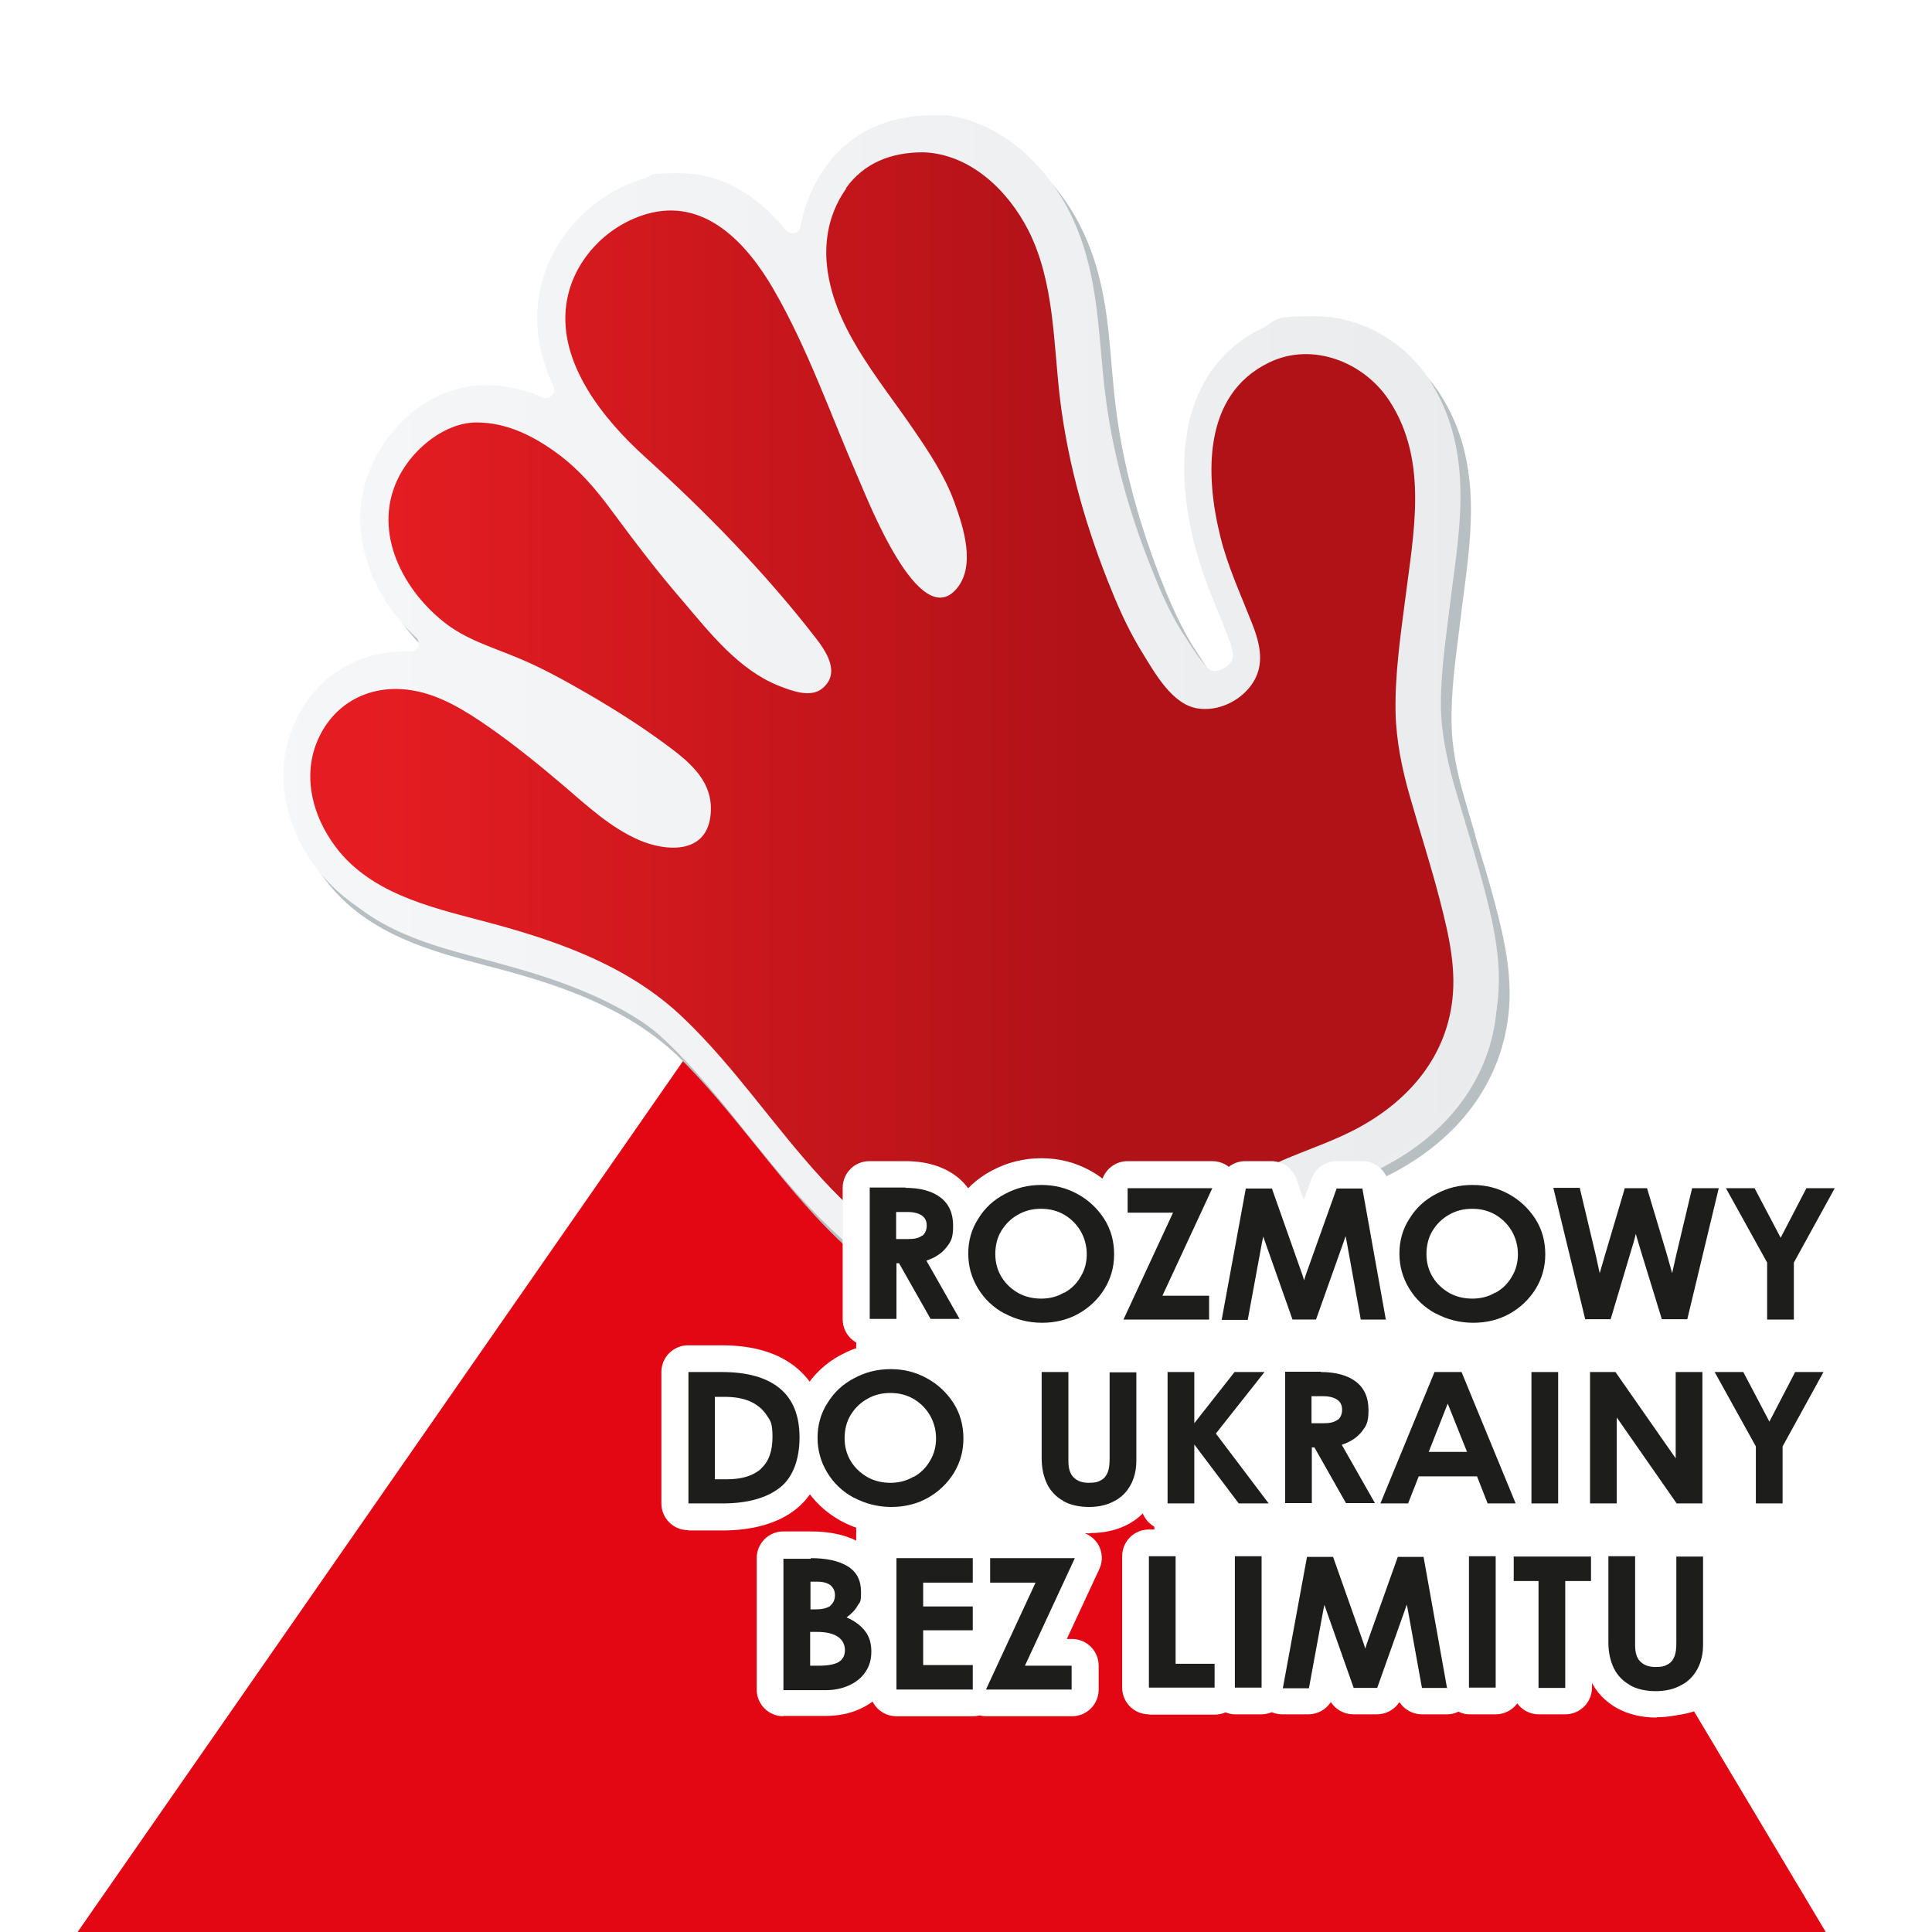 <?xml version="1.0" encoding="UTF-8"?><svg id="a" xmlns="http://www.w3.org/2000/svg" width="600" height="600" xmlns:xlink="http://www.w3.org/1999/xlink" viewBox="0 0 600 600"><defs><style>.m{fill:url(#j);}.n{fill:url(#h);}.o{fill:url(#l);}.p{fill:url(#f);}.q{fill:none;}.r{fill:#fff;}.s{fill:#b8bfc2;}.t{fill:#e30613;}.u{fill:#1d1d1b;}.v{filter:url(#b);}.w{clip-path:url(#k);}.x{clip-path:url(#i);}.y{clip-path:url(#g);}.z{clip-path:url(#e);}.aa{clip-path:url(#d);}</style><filter id="b" filterUnits="userSpaceOnUse"><feOffset dx="3" dy="0"/><feGaussianBlur result="c" stdDeviation="0"/><feFlood flood-color="#000" flood-opacity=".1"/><feComposite in2="c" operator="in"/><feComposite in="SourceGraphic"/></filter><clipPath id="d"><rect class="q" x="81.1" y="35.8" width="397.8" height="394.7"/></clipPath><clipPath id="e"><path class="q" d="m288,169.2c-3.7-6.7-6.8-14.1-8.5-18-.4-.9-.7-1.7-.9-2.2-2.5-5.7-4.9-11.6-7.2-17.4-.6-1.5-1.3-3.1-1.9-4.7,1.6,2.3,3.3,4.6,4.9,6.8,2.1,2.9,4.1,5.6,5.9,8.4,4.5,6.6,9.2,13.5,12,21,3.5,9.3,3.7,14.2,3,16.6-1.5-1.5-3.9-4.5-7.3-10.5m3-126.6c-13.4,0-24.2,5.2-31.1,14.9-5.9,8.2-8.6,18.1-7.8,28.5.1,1.6.3,3.2.6,4.7-.2-.4-.5-.8-.7-1.3-17.2-29.6-36.4-31.1-49.5-27.3-16.2,4.8-28.6,18.8-31,34.9-3.3,22.4,12.9,42.4,27.1,55.2,21,19,37.9,37,51.8,54.8.9,1.2,1.6,2.2,2.1,2.9-1.2-.4-2.4-.9-3-1.1-9.4-3.8-16.9-12.6-24.2-21.2-.8-.9-1.6-1.8-2.3-2.7-6.7-7.8-13.6-16.5-21.7-27.6-4.5-6.1-10.2-13.2-18-19.1-10.5-7.9-20.5-11.7-30.7-11.7s-.1,0-.2,0c-12.5,0-25,8.4-31.7,21.3-5.1,9.8-5.7,20.7-1.9,31.6,3.2,9.1,9.5,17.7,17.7,24.4,6.6,5.3,13.5,8,20.3,10.6,1.7.7,3.5,1.3,5.2,2,7.3,3,14.6,7.1,20.8,10.7,8.5,4.9,16,9.7,22.7,14.7,8.4,6.2,11.8,9.6,11,14.8,0,.3-.2,1.4-.6,1.6-1.2.6-4.9.7-9.4-1.3-6.6-2.9-12.5-8-18.7-13.3-.9-.8-1.9-1.6-2.8-2.4-6.2-5.3-14.5-12.2-23.4-18.4-8.2-5.7-17.3-11.3-27.5-13-18.3-3-34.4,6.6-40,24-4.2,13.1-.8,28.2,9.3,40.3,12.2,14.8,30.6,19.5,46.8,23.8,2,.5,3.9,1,5.9,1.6,18.5,5,39.4,12.2,54.9,27,8.9,8.5,16.5,18,24.6,28.1,5.7,7.1,11.6,14.4,17.9,21.3,19.3,21.1,39.3,33.4,61.2,37.6,4.7.9,9.4,1.4,14,1.4,7.3,0,14.4-1.1,21.2-3.3,11.1-3.6,19.5-10.9,26.4-17.4,6.7-6.2,14-12.7,22-17.7,5-3.1,10.7-5.3,16.6-7.7,4.2-1.6,8.5-3.3,12.7-5.4,20.6-10,33.6-26.3,36.7-45.9,1.9-12.5-.8-24.5-3.7-35.8-1.9-7.2-4-14.3-6.1-21.2-1.1-3.8-2.3-7.7-3.4-11.6-2.7-9.4-4-17.1-4.2-24.2-.2-9.4,1.1-19.3,2.3-28.9.2-1.6.4-3.2.6-4.8.3-2.1.5-4.2.8-6.3,2.6-19.4,5.6-41.4-6.8-60.8-10.7-16.7-32.1-23.5-48.8-15.4-20.3,9.8-27.5,33.2-19.7,64.1,1.9,7.7,4.9,14.9,7.7,21.8.8,2,1.6,4,2.4,6,2.6,6.7,2.3,9,.8,11.1-1.8,2.5-5.4,4.1-8.2,3.7-3.2-.5-7.7-7.9-9.9-11.4-.3-.5-.6-1-1-1.5-3.1-5-5.9-10.5-8.9-17.9-8.1-19.9-13.4-39.2-15.6-57.6-.5-3.9-.8-7.8-1.2-12-1.2-14.5-2.5-29.5-9.7-43.4-3.9-7.7-9.3-14.3-15.6-19.3-7.5-6-16-9.3-24.6-9.5h-.5Z"/></clipPath><linearGradient id="f" x1="1" y1="601.6" x2="1.2" y2="601.6" gradientTransform="translate(-2429 -1505201.9) scale(2502.3)" gradientUnits="userSpaceOnUse"><stop offset="0" stop-color="#f7f8f9"/><stop offset=".6" stop-color="#eeeff0"/><stop offset="1" stop-color="#e6e7e8"/><stop offset="1" stop-color="#e6e7e8"/></linearGradient><clipPath id="g"><path class="q" d="m284,165c-3.7-6.7-6.8-14.1-8.5-18-.4-.9-.7-1.7-.9-2.2-2.5-5.7-4.9-11.6-7.2-17.4-.6-1.5-1.3-3.1-1.9-4.7,1.6,2.3,3.3,4.6,4.9,6.8,2.1,2.9,4.1,5.6,5.9,8.4,4.5,6.6,9.2,13.5,12,21,3.4,9.3,3.7,14.2,3,16.6-1.5-1.5-3.9-4.5-7.3-10.5m3-126.6c-13.4,0-24.2,5.2-31.1,14.9-5.9,8.2-8.6,18.1-7.8,28.5.1,1.6.3,3.2.6,4.7-.2-.4-.5-.8-.7-1.2-17.2-29.6-36.4-31.1-49.5-27.3-16.2,4.8-28.6,18.8-31,34.9-3.3,22.4,12.9,42.4,27.1,55.2,21,19,37.9,37,51.8,54.8.9,1.2,1.6,2.2,2.1,2.9-1.2-.4-2.4-.9-3-1.1-9.4-3.8-16.9-12.6-24.2-21.2-.8-.9-1.6-1.8-2.3-2.7-6.7-7.8-13.6-16.5-21.7-27.6-4.5-6.1-10.2-13.2-18-19.1-10.5-7.9-20.5-11.7-30.7-11.7s-.1,0-.2,0c-12.5,0-25,8.4-31.7,21.3-5.1,9.7-5.7,20.7-1.9,31.6,3.2,9.1,9.5,17.7,17.7,24.4,6.6,5.3,13.5,8,20.3,10.6,1.7.7,3.5,1.3,5.2,2,7.3,3,14.6,7.1,20.8,10.7,8.5,4.9,16,9.7,22.7,14.7,8.4,6.2,11.8,9.6,11,14.8,0,.3-.2,1.4-.6,1.6-1.2.6-4.9.7-9.4-1.3-6.6-2.9-12.5-8-18.7-13.3-.9-.8-1.9-1.6-2.8-2.4-6.2-5.3-14.5-12.2-23.4-18.4-8.2-5.7-17.3-11.3-27.5-13-18.3-3-34.4,6.6-40,24-4.2,13.1-.8,28.2,9.3,40.3,12.2,14.8,30.6,19.5,46.8,23.8,2,.5,3.9,1,5.9,1.6,18.5,5,39.4,12.2,54.9,27,8.9,8.5,16.5,18,24.6,28.1,5.7,7.1,11.6,14.4,17.9,21.3,19.3,21.1,39.3,33.4,61.2,37.6,4.7.9,9.4,1.4,14,1.4,7.3,0,14.4-1.1,21.2-3.3,11.1-3.6,19.5-10.9,26.4-17.4,6.7-6.2,14-12.7,22-17.7,5-3.1,10.7-5.3,16.6-7.7,4.2-1.6,8.5-3.3,12.7-5.4,20.6-10,33.6-26.3,36.7-45.9,1.9-12.5-.8-24.5-3.7-35.8-1.9-7.2-4-14.3-6.1-21.2-1.1-3.8-2.3-7.7-3.4-11.6-2.7-9.4-4-17.1-4.2-24.2-.2-9.4,1.1-19.3,2.3-28.9.2-1.6.4-3.2.6-4.8.3-2.1.5-4.2.8-6.3,2.6-19.4,5.6-41.4-6.8-60.8-10.7-16.7-32.1-23.5-48.8-15.4-20.3,9.8-27.5,33.2-19.7,64.1,1.9,7.7,4.9,14.9,7.7,21.8.8,2,1.6,4,2.4,6,2.6,6.7,2.3,9,.8,11.1-1.8,2.5-5.4,4.1-8.2,3.7-3.2-.5-7.7-7.9-9.9-11.4-.3-.5-.6-1-1-1.5-3.1-5-5.9-10.5-8.9-17.9-8.1-19.9-13.4-39.2-15.6-57.6-.5-3.9-.8-7.8-1.2-12-1.2-14.5-2.5-29.5-9.7-43.4-3.9-7.7-9.3-14.3-15.6-19.3-7.5-6-16-9.3-24.6-9.5h-.5Z"/></clipPath><linearGradient id="h" x1="1" y1="601.6" x2="1.2" y2="601.6" gradientTransform="translate(-2455.3 -1505230.4) scale(2502.3)" gradientUnits="userSpaceOnUse"><stop offset="0" stop-color="#f7f8f9"/><stop offset=".6" stop-color="#eeeff0"/><stop offset="1" stop-color="#e6e7e8"/><stop offset="1" stop-color="#e6e7e8"/></linearGradient><clipPath id="i"><path class="q" d="m289.6,35.8c-14.3,0-25.7,5.6-33.2,16-4,5.6-6.6,11.9-7.8,18.6-.2,1-.9,1.8-1.8,2h-.7c-.7,0-1.5-.3-2-.9-9.7-11.8-20.8-17.7-33-17.7s-7.3.6-11,1.6c-17.1,5.1-30.3,19.9-32.8,37-1.3,9,.2,18.3,4.6,27.6.4,1,.3,2.1-.5,2.8-.5.5-1.2.8-1.8.8s-.7,0-1-.2c-6-2.5-11.8-3.8-17.9-3.8h-.2c-13.5,0-26.8,8.9-34,22.7-5.4,10.4-6.1,22-2,33.6,2.8,8.1,7.9,15.7,14.7,22.1.8.7,1,1.9.6,2.8-.4.9-1.3,1.5-2.3,1.5s0,0,0,0h-1.8c-16.8,0-30.5,10.1-35.8,26.3-4.5,14-.9,29.9,9.7,42.7,12.8,15.4,31.5,20.3,48.1,24.6h.1c1.9.5,3.8,1,5.7,1.5,18.2,5,38.8,12,53.8,26.4,8.8,8.4,16.4,17.9,24.4,27.9,5.7,7.1,11.6,14.4,18,21.4,19.7,21.5,40.2,34,62.6,38.4,4.8.9,9.7,1.4,14.5,1.4,7.6,0,15-1.2,21.9-3.4,11.6-3.8,20.2-11.2,27.3-17.9,6.6-6.1,13.7-12.5,21.6-17.4,4.8-3,10.4-5.2,16.2-7.5,4.2-1.6,8.5-3.3,12.9-5.5,21.4-10.4,34.9-27.4,38.1-47.8,2-12.9-.7-25.3-3.7-36.8-1.9-7.2-4-14.4-6.1-21.3v-.2c-1.2-3.7-2.3-7.6-3.4-11.3-2.6-9.2-3.9-16.6-4.1-23.5-.2-9.2,1.1-19.1,2.3-28.6,0,0,.4-3.5.6-4.8.3-2.1.5-4.2.8-6.3,2.7-19.9,5.7-42.4-7.2-62.5-7.9-12.3-21.6-19.9-35.8-19.9s-11.2,1.2-16.2,3.7c-21.5,10.4-29.2,34.8-21.1,67,2,7.9,4.9,15.1,7.8,22.1.8,2,1.6,4,2.4,6,2.2,5.6,2.1,7.4,1.1,8.7-1.2,1.6-3.3,2.6-4.8,2.7h-.2c-.5,0-1-.2-1.5-.5-1-.7-2.9-2.6-7.4-9.8,0,0-.7-1.1-1-1.5-3.1-4.9-5.8-10.3-8.7-17.6-8.1-19.6-13.2-38.8-15.4-57-.5-3.8-.8-7.7-1.2-11.9-1.3-14.8-2.6-30-9.9-44.4-4.1-8-9.7-14.9-16.2-20.2-7.9-6.3-16.9-9.8-26.1-10.1h-.4l.3.4Z"/></clipPath><linearGradient id="j" x1="1" y1="601.6" x2="1.2" y2="601.6" gradientTransform="translate(-2488.4 -1525723.8) scale(2536.4)" gradientUnits="userSpaceOnUse"><stop offset="0" stop-color="#f7f8f9"/><stop offset=".6" stop-color="#eeeff0"/><stop offset="1" stop-color="#e6e7e8"/><stop offset="1" stop-color="#e6e7e8"/></linearGradient><clipPath id="k"><path class="q" d="m262.9,58.4c-4.8,6.7-6.8,14.6-6.2,22.8,1.5,19.8,16.1,36.2,26.8,51.9,5,7.3,9.9,14.6,12.9,22.9,2.8,7.7,6.7,19.7.7,26.8-11.6,13.8-27.6-27.6-30.6-34.4-8.5-19.5-15.6-40.1-26.3-58.6-8.3-14.3-21.4-28.6-39.5-23.3-12.6,3.7-22.9,14.7-24.8,27.8-2.7,18.5,11.6,36,24.3,47.5,19.1,17.3,37,35.6,52.8,55.9,3.6,4.6,8.1,11.2,2.5,16-3.7,3.2-9.7.8-13.6-.7-12.5-5-21.4-16.4-29.9-26.4-7.8-9-15-18.5-22.1-28.1-4.8-6.5-9.8-12.4-16.3-17.3-7.5-5.6-16-10-25.6-10s-19.4,7.8-24,16.6c-8.5,16.3.3,34.4,13.5,45.1,7,5.7,15.2,8,23.3,11.4,7.5,3.1,14.7,7.1,21.8,11.2,8.1,4.7,16,9.7,23.5,15.2,7.8,5.7,16,12,14.5,23-1.6,11.7-14,10.7-22.1,7.2-9-3.9-16.3-10.8-23.7-17.1-7.3-6.2-14.8-12.3-22.8-17.9-7.2-5-15.2-10.1-24-11.5-13.8-2.3-25.9,4.7-30.3,18-3.6,11.3.4,23.2,7.7,32.1,11.8,14.2,31.3,17.9,48.2,22.5,21.3,5.8,42.5,13.6,58.7,29.2,15.9,15.2,28.1,33.7,42.9,49.8,15.4,16.8,33.6,30.5,56.5,35,10.2,2,20.9,1.6,30.8-1.7,9.2-3,16.2-9,23.1-15.4,7.3-6.8,14.8-13.4,23.3-18.7,9.5-5.9,20.2-8.6,30.1-13.5,16.2-7.9,29-21.1,31.8-39.4,1.7-10.9-.8-21.7-3.5-32.2-2.8-11-6.3-21.7-9.4-32.6-2.5-8.7-4.3-17.4-4.5-26.4-.2-11.7,1.5-23.4,3-35,2.6-20.6,7.2-42.7-4.7-61.3-7.8-12.3-24.1-18.8-37.6-12.2-20.7,10-19.8,35.2-15.1,54.1,2.3,9.3,6.3,17.9,9.8,26.8,2.6,6.6,4.2,13.3-.3,19.4-3.7,5-10.4,8.1-16.6,7.1-7.8-1.2-13.2-10.9-16.9-16.9-3.8-6.1-6.9-12.6-9.6-19.3-7.9-19.2-13.7-39.3-16.2-59.9-2.1-17.5-1.7-36.4-9.9-52.5-6.3-12.3-18.1-23.7-32.7-24.1-9.7,0-18.3,3.2-24,11.3"/></clipPath><linearGradient id="l" x1="1" y1="601.7" x2="1.1" y2="601.7" gradientTransform="translate(-2279.3 -1434670.6) scale(2384.9)" gradientUnits="userSpaceOnUse"><stop offset="0" stop-color="#e51d22"/><stop offset="1" stop-color="#b01218"/></linearGradient></defs><polygon class="t" points="24.1 600 316.2 179.8 567 600 24.1 600"/><g class="v"><path class="r" d="m514.4,532.9c-4.6,0-8.7-1-12.2-2.9-3.7-2.1-6.5-5-8.3-8.8-1.7-3.4-2.5-7.3-2.5-11.6v-26.8c0-4.6,3.7-8.3,8.3-8.3h8.3c2.6,0,4.9,1.2,6.4,3.1,1.5-1.9,3.8-3.1,6.4-3.1h8.3c4.6,0,8.3,3.7,8.3,8.3v27.4c0,4.2-.9,8.1-2.7,11.5-2,3.6-4.8,6.5-8.4,8.4-3.4,1.8-7.4,2.7-11.7,2.7Z"/><path class="r" d="m516.4,469.5c-2.3,0-4.5-1.3-5.8-3.5l-3.1-5.1v.4c0,4.6-3.2,8.3-7.1,8.3h-7.2c-3.9,0-7.1-3.7-7.1-8.3v-40.8c0-4.6,3.2-8.3,7.1-8.3h6.8c2.3,0,4.5,1.3,5.8,3.5l3.1,5.2v-.5c0-4.6,3.2-8.3,7.1-8.3h7.2c3.9,0,7.1,3.7,7.1,8.3v40.8c0,4.6-3.2,8.3-7.1,8.3h-6.9Z"/><path class="r" d="m547.9,472.7c-4.6,0-8.3-3.7-8.3-8.3v-15.5l-11.8-21.3c-1.4-2.6-1.4-5.7.1-8.2,1.5-2.5,4.2-4.1,7.1-4.1h8.9c3.1,0,5.9,1.7,7.3,4.4l.8,1.4.7-1.4c1.4-2.7,4.2-4.5,7.3-4.5h8.8c2.9,0,5.6,1.5,7.1,4.1,1.5,2.5,1.5,5.6.1,8.2l-11.7,21.3v15.6c0,4.6-3.7,8.3-8.3,8.3h-8.3Z"/><path class="r" d="m460.1,417.1c-5.6,0-10.9-1.3-15.6-3.9-4.7-2.6-8.5-6.2-11.3-10.7-2.8-4.6-4.2-9.7-4.2-15.1s1.4-10.6,4.3-15.2c2.8-4.5,6.6-8.1,11.4-10.6,4.7-2.5,9.8-3.8,15.3-3.8s10.5,1.3,15.1,3.8c4.7,2.6,8.5,6.1,11.3,10.6,2.9,4.6,4.4,9.8,4.4,15.4s-1.4,10.6-4.2,15.1c-2.7,4.5-6.5,8-11.2,10.6-4.6,2.5-9.8,3.8-15.3,3.8Zm-.2-35.4c-1.2,0-2.2.2-3.2.8-.9.5-1.5,1.1-2,2-.5.9-.8,1.9-.8,3.1s.4,2.3.7,2.8c.5.9,1.2,1.5,2.1,2,1,.5,2,.8,3.3.8s2.1-.2,3-.8c.9-.5,1.6-1.2,2.2-2.1.5-.8.7-1.7.7-2.8s-.2-2-.8-2.9c-.5-.9-1.2-1.6-2.2-2.2-.9-.5-1.9-.8-3.1-.8Z"/><path class="r" d="m518.8,416c-3.6,0-6.8-2.4-7.9-5.8h0c0-.1,0,0,0,0-1,3.5-4.3,5.9-7.9,5.9h-7.9c-3.8,0-7.1-2.6-8-6.3l-9.9-40.8c-.6-2.5,0-5.1,1.5-7,1.6-2,4-3.2,6.5-3.2h8.2c2.9,0,5.6,1.5,7,3.9,1.5-2.4,4.1-3.9,7-3.9h6.9c2.9,0,5.5,1.5,7,3.9,1.5-2.4,4.1-3.9,7-3.9h8.2c2.5,0,4.9,1.2,6.5,3.1,1.6,2,2.1,4.6,1.5,7l-9.8,40.8c-.9,3.7-4.2,6.3-8,6.3h-7.9Z"/><path class="r" d="m551.5,416c-4.6,0-8.3-3.7-8.3-8.3v-15.5l-11.8-21.3c-1.4-2.6-1.4-5.7.1-8.2,1.5-2.5,4.2-4.1,7.1-4.1h8.9c3.1,0,5.9,1.7,7.3,4.4l.8,1.4.7-1.4c1.4-2.7,4.2-4.5,7.3-4.5h8.8c2.9,0,5.6,1.5,7.1,4.1s1.5,5.6.1,8.2l-11.7,21.3v15.6c0,4.6-3.7,8.3-8.3,8.3h-8.3Z"/></g><g class="aa"><path class="s" d="m329.7,416.8c-4.8,0-9.7-.5-14.5-1.4-22.4-4.4-42.9-16.9-62.6-38.4-6.4-7-12.3-14.3-18-21.4-8.1-10-15.7-19.5-24.4-27.9-15.1-14.4-35.7-21.5-53.8-26.4-1.9-.5-3.8-1-5.7-1.5h0c-16.6-4.4-35.3-9.3-48.1-24.6-10.6-12.8-14.3-28.8-9.7-42.7,5.3-16.2,19-26.3,35.8-26.3s1.2,0,1.8,0h.1c1,0,1.9-.6,2.3-1.5.4-1,.2-2.1-.6-2.8-6.7-6.4-11.8-14.1-14.7-22.1-4.1-11.6-3.4-23.2,2-33.6,7.2-13.7,20.5-22.6,34-22.7h.2c6,0,11.9,1.2,17.9,3.8.3,0,.7.2,1,.2.7,0,1.3-.3,1.8-.8.7-.8.9-1.9.5-2.8-4.4-9.3-5.9-18.6-4.6-27.6,2.5-17.1,15.6-31.9,32.8-37,3.7-1.1,7.4-1.6,11-1.6,12.1,0,23.2,6,33,17.7.5.6,1.2.9,2,.9s.4,0,.7,0c1-.3,1.7-1.1,1.8-2,1.1-6.8,3.8-13,7.8-18.6,7.4-10.4,18.9-15.9,33.2-16h.4c9.2.3,18.2,3.8,26.1,10.1,6.5,5.2,12.1,12.2,16.2,20.2,7.4,14.4,8.7,29.6,9.9,44.4.4,4.1.7,8.1,1.2,11.9,2.2,18.1,7.4,37.3,15.4,57,3,7.3,5.7,12.7,8.7,17.6.3.4,1,1.5,1,1.5,4.5,7.2,6.3,9,7.4,9.8.4.3.9.5,1.5.5s.1,0,.2,0c1.5-.1,3.6-1.1,4.8-2.7.9-1.3,1.1-3.1-1.1-8.6-.8-2-1.6-4-2.4-6-2.8-7-5.8-14.2-7.8-22.1-8.1-32.2-.4-56.6,21.1-67,5-2.4,10.5-3.7,16.2-3.7,14.2,0,27.9,7.6,35.8,19.9,12.9,20.2,9.8,42.7,7.2,62.5-.3,2.1-.6,4.2-.8,6.3-.2,1.3-.6,4.8-.6,4.8-1.2,9.5-2.5,19.3-2.3,28.6.1,6.9,1.4,14.3,4.1,23.5,1.1,3.8,2.2,7.6,3.3,11.3v.2c2.1,6.9,4.3,14.1,6.2,21.3,3,11.5,5.8,23.9,3.7,36.8-3.2,20.4-16.7,37.4-38.1,47.8-4.4,2.1-8.7,3.8-12.9,5.5-5.9,2.3-11.4,4.5-16.2,7.5-7.9,4.9-15,11.2-21.6,17.4-7.1,6.7-15.7,14.1-27.3,17.9-7,2.3-14.4,3.4-21.9,3.4"/></g><g class="z"><rect class="p" x="89.4" y="42.6" width="376.3" height="372.4"/></g><g class="y"><rect class="n" x="85.5" y="38.4" width="376.3" height="372.4"/></g><g class="x"><rect class="m" x="85.5" y="35.8" width="381.6" height="377.4"/></g><g class="w"><rect class="o" x="94.4" y="47.1" width="358.5" height="355.6"/></g><rect class="r" x="265.9" y="407.1" width="68.1" height="84.2"/><rect class="r" x="312.6" y="384.2" width="245" height="67.4"/><rect class="r" x="358.5" y="427.8" width="170" height="84.2"/><rect class="r" x="287.6" y="375.6" width="195" height="27.9"/><rect class="r" x="337.7" y="430.9" width="195" height="27.9"/><rect class="r" x="219" y="430.9" width="77.5" height="27.9"/><path class="r" d="m288.9,418c-2,0-3.8-.7-5.3-1.9-1.4,1.2-3.3,1.9-5.3,1.9h-8.3c-4.6,0-8.3-3.7-8.3-8.3v-40.8c0-4.6,3.7-8.3,8.3-8.3h11.1c6.5,0,11.8,1.6,15.9,4.7,3.3,2.5,7.2,7.2,7.2,15.4s-1.3,8.5-3.9,11.8c-.5.7-1.1,1.3-1.7,1.9l6.4,11.3c1.5,2.6,1.4,5.7,0,8.2-1.5,2.5-4.2,4.1-7.1,4.1h-9Z"/><path class="r" d="m281.2,368.9c4.6,0,8.3,1,10.9,3s3.9,4.9,3.9,8.8-.7,4.9-2.1,6.7c-1.4,1.8-3.5,3.2-6.2,4.1l10.3,18.1h-9l-9.8-17.3h-.8v17.3h-8.3v-40.8h11.1Zm5.2,14.9c.9-.7,1.4-1.8,1.4-3.2s-.5-2.4-1.5-3.1c-1-.7-2.5-1.1-4.4-1.1h-3.6v8.4h3.8c1.9,0,3.3-.3,4.3-1.1Z"/><path class="r" d="m323.5,419c-5.6,0-10.9-1.3-15.6-3.9-4.7-2.6-8.5-6.2-11.3-10.7-2.8-4.6-4.2-9.7-4.2-15.1s1.4-10.6,4.3-15.2c2.8-4.5,6.6-8.1,11.4-10.6,4.7-2.5,9.8-3.8,15.3-3.8s10.5,1.3,15.1,3.8c4.7,2.6,8.5,6.1,11.3,10.6,2.9,4.6,4.4,9.8,4.4,15.4s-1.4,10.6-4.2,15.1c-2.7,4.5-6.5,8-11.2,10.6-4.6,2.5-9.8,3.8-15.3,3.8Zm-.2-35.4c-1.2,0-2.2.2-3.2.8-.9.5-1.5,1.1-2,2-.5.9-.8,1.9-.8,3.1s.4,2.3.7,2.8c.5.9,1.2,1.5,2.1,2,1,.5,2,.8,3.3.8s2.1-.2,3-.8c.9-.5,1.6-1.2,2.2-2.1.5-.8.7-1.7.7-2.8s-.2-2-.8-2.9c-.5-.9-1.2-1.6-2.2-2.2-.9-.5-1.9-.8-3.1-.8Z"/><path class="r" d="m311.9,407.9c-3.5-1.9-6.2-4.5-8.2-7.8-2-3.3-3-6.9-3-10.8s1-7.6,3.1-10.8c2-3.3,4.8-5.9,8.3-7.7,3.5-1.9,7.2-2.8,11.3-2.8s7.7.9,11.2,2.8c3.5,1.9,6.2,4.5,8.3,7.7,2.1,3.3,3.1,7,3.1,11s-1,7.5-3,10.8c-2,3.2-4.7,5.8-8.1,7.7-3.4,1.9-7.2,2.8-11.3,2.8s-8.1-1-11.6-2.9Zm18.6-6.4c2.2-1.2,3.9-2.9,5.1-5,1.3-2.1,1.9-4.5,1.9-7s-.6-4.8-1.8-7c-1.2-2.1-2.9-3.9-5.1-5.2-2.2-1.3-4.6-1.9-7.3-1.9s-5,.6-7.1,1.8c-2.2,1.2-3.9,2.9-5.2,5-1.3,2.1-1.9,4.6-1.9,7.3s.7,5.1,2,7.2c1.3,2.1,3.1,3.7,5.2,4.9,2.2,1.2,4.6,1.7,7.1,1.7s5-.6,7.1-1.9Z"/><path class="r" d="m348.9,418c-2.8,0-5.4-1.4-7-3.8-1.5-2.4-1.7-5.4-.5-7.9l10-21.5h-1.2c-4.6,0-8.3-3.7-8.3-8.3v-7.6c0-4.6,3.7-8.3,8.3-8.3h26.3c2.8,0,5.4,1.4,7,3.8,1.5,2.4,1.7,5.4.5,7.9l-10.1,21.7h1.6c4.6,0,8.3,3.7,8.3,8.3v7.4c0,4.6-3.7,8.3-8.3,8.3h-26.6Z"/><path class="r" d="m364.4,376.6h-14.2v-7.6h26.3l-15.5,33.4h14.5v7.4h-26.6l15.4-33.2Z"/><path class="r" d="m422.6,418c-2.9,0-5.5-1.5-7-3.8-1.5,2.3-4.1,3.8-7,3.8h-7.3c-2.9,0-5.5-1.5-7-3.8-1.5,2.3-4.1,3.8-7,3.8h-8.1c-2.5,0-4.8-1.1-6.3-3-1.6-1.9-2.2-4.4-1.8-6.8l7.5-40.8c.7-3.9,4.1-6.8,8.1-6.8h8.1c3.5,0,6.6,2.2,7.8,5.5l2.3,6.6,2.4-6.6c1.2-3.3,4.3-5.5,7.8-5.5h8c4,0,7.4,2.9,8.1,6.8l7.3,40.8c.4,2.4-.2,4.9-1.8,6.8-1.6,1.9-3.9,3-6.3,3h-8Z"/><path class="r" d="m430.6,409.8h-8l-4.3-23.8-.4-2.1-.7,2-8.5,23.9h-7.3l-8.4-23.8-.7-2-.4,2-4.4,23.9h-8.1l7.5-40.8h8.1l9.5,26.9.5,1.6.5-1.6,9.6-26.9h8l7.3,40.8Z"/><path class="r" d="m457.4,419c-5.6,0-10.9-1.3-15.6-3.9-4.7-2.6-8.5-6.2-11.3-10.7-2.8-4.6-4.2-9.7-4.2-15.1s1.4-10.6,4.3-15.2c2.8-4.5,6.6-8.1,11.4-10.6,4.7-2.5,9.8-3.8,15.3-3.8s10.5,1.3,15.1,3.8c4.7,2.6,8.5,6.1,11.3,10.6,2.9,4.6,4.4,9.8,4.4,15.4s-1.4,10.6-4.2,15.1c-2.7,4.5-6.5,8-11.2,10.6-4.6,2.5-9.8,3.8-15.3,3.8Zm-.2-35.4c-1.2,0-2.2.2-3.2.8-.9.5-1.5,1.1-2,2-.5.9-.8,1.9-.8,3.1s.4,2.3.7,2.8c.5.9,1.2,1.5,2.1,2,1,.5,2,.8,3.3.8s2.1-.2,3-.8c.9-.5,1.6-1.2,2.2-2.1.5-.8.7-1.7.7-2.8s-.2-2-.8-2.9c-.5-.9-1.2-1.6-2.2-2.2-.9-.5-1.9-.8-3.1-.8Z"/><path class="r" d="m445.8,407.9c-3.5-1.9-6.2-4.5-8.2-7.8-2-3.3-3-6.9-3-10.8s1-7.6,3.1-10.8c2-3.3,4.8-5.9,8.3-7.7,3.5-1.9,7.2-2.8,11.3-2.8s7.7.9,11.2,2.8c3.5,1.9,6.2,4.5,8.3,7.7,2.1,3.3,3.1,7,3.1,11s-1,7.5-3,10.8c-2,3.2-4.7,5.8-8.1,7.7-3.4,1.9-7.2,2.8-11.3,2.8s-8.1-1-11.6-2.9Zm18.6-6.4c2.2-1.2,3.9-2.9,5.1-5,1.3-2.1,1.9-4.5,1.9-7s-.6-4.8-1.8-7c-1.2-2.1-2.9-3.9-5.1-5.2-2.2-1.3-4.6-1.9-7.3-1.9s-5,.6-7.1,1.8c-2.2,1.2-3.9,2.9-5.2,5-1.3,2.1-1.9,4.6-1.9,7.3s.7,5.1,2,7.2c1.3,2.1,3.1,3.7,5.2,4.9,2.2,1.2,4.6,1.7,7.1,1.7s5-.6,7.1-1.9Z"/><path class="r" d="m516.1,418c-3.6,0-6.8-2.4-7.9-5.8h0c0-.1,0,0,0,0-1,3.5-4.3,5.9-7.9,5.9h-7.9c-3.8,0-7.1-2.6-8-6.3l-9.9-40.8c-.6-2.5,0-5.1,1.5-7,1.6-2,4-3.2,6.5-3.2h8.2c2.9,0,5.6,1.5,7,3.9,1.5-2.4,4.1-3.9,7-3.9h6.9c2.9,0,5.5,1.5,7,3.9,1.5-2.4,4.1-3.9,7-3.9h8.2c2.5,0,4.9,1.2,6.5,3.1,1.6,2,2.1,4.6,1.5,7l-9.8,40.8c-.9,3.7-4.2,6.3-8,6.3h-7.9Z"/><path class="r" d="m533.8,368.9l-9.8,40.8h-7.9l-6.7-21.8-1.4-4.7c-.4,1.8-.9,3.4-1.3,4.7l-6.5,21.8h-7.9l-9.9-40.8h8.2l5,21,1.2,5.5,1.6-5.5,6.2-20.9h6.9l6.2,20.7,1.6,5.7,1.3-5.8,4.9-20.6h8.2Z"/><path class="r" d="m548.8,418c-4.6,0-8.3-3.7-8.3-8.3v-15.5l-11.8-21.3c-1.4-2.6-1.4-5.7.1-8.2,1.5-2.5,4.2-4.1,7.1-4.1h8.9c3.1,0,5.9,1.7,7.3,4.4l.8,1.4.7-1.4c1.4-2.7,4.2-4.5,7.3-4.5h8.8c2.9,0,5.6,1.5,7.1,4.1s1.5,5.6.1,8.2l-11.7,21.3v15.6c0,4.6-3.7,8.3-8.3,8.3h-8.3Z"/><path class="r" d="m548.8,392.1l-12.8-23.1h8.9l8.1,15.4,8-15.4h8.8l-12.7,23.1v17.7h-8.3v-17.7Z"/><path class="r" d="m213.7,475.2c-4.6,0-8.3-3.7-8.3-8.3v-40.8c0-4.6,3.7-8.3,8.3-8.3h10.5c9.9,0,17.7,2.4,23.3,7.1,6,5,9,12.3,9,21.6s-3.1,17.2-9.2,22.1c-5.5,4.4-13.3,6.7-23,6.7h-10.6Zm16.6-24.9c.2-.1.4-.2.5-.4.4-.3.8-1.5.8-3.6s0-1.7-.5-2.4c-.2-.2-.4-.5-.9-.8v7.2Z"/><path class="r" d="m224.2,426.1c7.9,0,13.9,1.7,18,5.1,4.1,3.4,6.1,8.5,6.1,15.2s-2,12.4-6.1,15.6c-4.1,3.2-10,4.9-17.8,4.9h-10.6v-40.8h10.5Zm12.1,30c2.4-2.1,3.6-5.4,3.6-9.8s-.6-5-1.8-6.8-2.9-3.3-5.2-4.3c-2.3-1-4.9-1.4-8.1-1.4h-2.8v25.6h3.8c4.6,0,8.1-1.1,10.5-3.2Z"/><path class="r" d="m276.7,476.2c-5.6,0-10.9-1.3-15.6-3.9-4.7-2.6-8.5-6.2-11.3-10.7-2.8-4.6-4.2-9.7-4.2-15.1s1.4-10.6,4.3-15.2c2.8-4.5,6.6-8.1,11.4-10.6,4.7-2.5,9.8-3.8,15.3-3.8s10.5,1.3,15.1,3.8c4.7,2.6,8.5,6.1,11.3,10.6,2.9,4.6,4.4,9.8,4.4,15.4s-1.4,10.6-4.2,15.1c-2.7,4.5-6.5,8-11.2,10.6-4.6,2.5-9.8,3.8-15.3,3.8Zm-.2-35.4c-1.2,0-2.2.2-3.2.8-.9.5-1.5,1.1-2,2-.5.9-.8,1.9-.8,3.1s.4,2.3.7,2.8c.5.9,1.2,1.5,2.1,2,1,.5,2,.8,3.3.8s2.1-.2,3-.8c.9-.5,1.6-1.2,2.2-2.1.5-.8.7-1.7.7-2.8s-.2-2-.8-2.9c-.5-.9-1.2-1.6-2.2-2.2-.9-.5-1.9-.8-3.1-.8Z"/><path class="r" d="m265.1,465.1c-3.5-1.9-6.2-4.5-8.2-7.8-2-3.3-3-6.9-3-10.8s1-7.6,3.1-10.8c2-3.3,4.8-5.9,8.3-7.7,3.5-1.9,7.2-2.8,11.3-2.8s7.7.9,11.2,2.8c3.5,1.9,6.2,4.5,8.3,7.7,2.1,3.3,3.1,7,3.1,11s-1,7.5-3,10.8c-2,3.2-4.7,5.8-8.1,7.7-3.4,1.9-7.2,2.8-11.3,2.8s-8.1-1-11.6-2.9Zm18.6-6.4c2.2-1.2,3.9-2.9,5.1-5,1.3-2.1,1.9-4.5,1.9-7s-.6-4.8-1.8-7c-1.2-2.1-2.9-3.9-5.1-5.2-2.2-1.3-4.6-1.9-7.3-1.9s-5,.6-7.1,1.8c-2.2,1.2-3.9,2.9-5.2,5-1.3,2.1-1.9,4.6-1.9,7.3s.7,5.1,2,7.2c1.3,2.1,3.1,3.7,5.2,4.9,2.2,1.2,4.6,1.7,7.1,1.7s5-.6,7.1-1.9Z"/><path class="r" d="m338.4,476.2c-4.6,0-8.7-1-12.2-2.9-3.7-2.1-6.5-5-8.3-8.8-1.7-3.4-2.5-7.3-2.5-11.6v-26.8c0-4.6,3.7-8.3,8.3-8.3h8.3c2.6,0,4.9,1.2,6.4,3.1,1.5-1.9,3.8-3.1,6.4-3.1h8.3c4.6,0,8.3,3.7,8.3,8.3v27.4c0,4.2-.9,8.1-2.7,11.5-2,3.6-4.8,6.5-8.4,8.4-3.4,1.8-7.4,2.7-11.7,2.7Z"/><path class="r" d="m330.2,466.1c-2.2-1.2-3.9-3-5-5.2-1.1-2.3-1.7-4.9-1.7-8v-26.8h8.3v27.7c0,2.2.5,3.9,1.6,5,1.1,1.1,2.6,1.7,4.7,1.7s3-.3,4-.9c1-.6,1.6-1.5,2-2.6.4-1.1.5-2.5.5-4.2v-26.6h8.3v27.4c0,2.9-.6,5.4-1.8,7.6-1.2,2.2-2.9,3.9-5.1,5-2.2,1.2-4.8,1.8-7.8,1.8s-5.9-.6-8.1-1.9Z"/><path class="r" d="m384.7,475.2c-2.6,0-5-1.2-6.6-3.3l-.3-.4c-1.5,2.2-4,3.7-6.9,3.7h-8.3c-4.6,0-8.3-3.7-8.3-8.3v-40.8c0-4.6,3.7-8.3,8.3-8.3h8.3c2.5,0,4.8,1.1,6.3,2.9,1.6-1.8,3.9-2.9,6.3-2.9h9.3c3.2,0,6.1,1.8,7.4,4.7,1.4,2.9,1,6.2-1,8.7l-11.2,14.1,12.6,16.6c1.9,2.5,2.2,5.9.8,8.7-1.4,2.8-4.3,4.6-7.4,4.6h-9.4Z"/><path class="r" d="m394.1,466.9h-9.4l-13.8-18.3v18.3h-8.3v-40.8h8.3v15.9l12.5-15.9h9.3l-15.1,19.1,16.4,21.7Z"/><path class="r" d="m417.9,475.2c-2,0-3.8-.7-5.3-1.9-1.4,1.2-3.3,1.9-5.3,1.9h-8.3c-4.6,0-8.3-3.7-8.3-8.3v-40.8c0-4.6,3.7-8.3,8.3-8.3h11.1c6.5,0,11.8,1.6,15.9,4.7,3.3,2.5,7.2,7.2,7.2,15.4s-1.3,8.5-3.9,11.8c-.5.7-1.1,1.3-1.7,1.9l6.4,11.3c1.5,2.6,1.4,5.7,0,8.2-1.5,2.5-4.2,4.1-7.1,4.1h-9Z"/><path class="r" d="m410.2,426.1c4.6,0,8.3,1,10.9,3s3.9,4.9,3.9,8.8-.7,4.9-2.1,6.7c-1.4,1.8-3.5,3.2-6.2,4.1l10.3,18.1h-9l-9.8-17.3h-.8v17.3h-8.3v-40.8h11.1Zm5.2,14.9c.9-.7,1.4-1.8,1.4-3.2s-.5-2.4-1.5-3.1c-1-.7-2.5-1.1-4.4-1.1h-3.6v8.4h3.8c1.9,0,3.3-.3,4.3-1.1Z"/><path class="r" d="m462,475.2c-3.4,0-6.4-2.1-7.7-5.2l-1.3-3.2h-6.8l-1.3,3.2c-1.2,3.1-4.3,5.2-7.7,5.2h-8.6c-2.8,0-5.3-1.4-6.9-3.7-1.5-2.3-1.8-5.2-.8-7.7l16.8-40.8c1.3-3.1,4.3-5.1,7.6-5.1h8.4c3.3,0,6.4,2,7.6,5.1l16.8,40.8c1,2.5.8,5.4-.8,7.7-1.5,2.3-4.1,3.7-6.9,3.7h-8.6Z"/><path class="r" d="m462,466.9l-3.3-8.4h-18.1l-3.3,8.4h-8.6l16.8-40.8h8.4l16.8,40.8h-8.6Zm-18.3-16h11.9l-6-15-5.9,15Z"/><rect class="r" x="467.3" y="417.8" width="24.8" height="57.3" rx="8.3" ry="8.3"/><path class="r" d="m475.6,426.1h8.3v40.8h-8.3v-40.8Z"/><path class="r" d="m518.5,475.2c-2.7,0-5.2-1.3-6.8-3.5l-3.6-5.1v.4c0,4.6-3.7,8.3-8.3,8.3h-8.3c-4.6,0-8.3-3.7-8.3-8.3v-40.8c0-4.6,3.7-8.3,8.3-8.3h7.9c2.7,0,5.2,1.3,6.8,3.5l3.6,5.2v-.5c0-4.6,3.7-8.3,8.3-8.3h8.3c4.6,0,8.3,3.7,8.3,8.3v40.8c0,4.6-3.7,8.3-8.3,8.3h-8Z"/><path class="r" d="m520.4,426.1h8.3v40.8h-8l-18.6-26.7v26.7h-8.3v-40.8h7.9l18.7,26.8v-26.8Z"/><path class="r" d="m545.3,475.2c-4.6,0-8.3-3.7-8.3-8.3v-15.5l-11.8-21.3c-1.4-2.6-1.4-5.7.1-8.2,1.5-2.5,4.2-4.1,7.1-4.1h8.9c3.1,0,5.9,1.7,7.3,4.4l.8,1.4.7-1.4c1.4-2.7,4.2-4.5,7.3-4.5h8.8c2.9,0,5.6,1.5,7.1,4.1,1.5,2.5,1.5,5.6.1,8.2l-11.7,21.3v15.6c0,4.6-3.7,8.3-8.3,8.3h-8.3Z"/><path class="r" d="m545.3,449.2l-12.8-23.1h8.9l8.1,15.4,8-15.4h8.8l-12.7,23.1v17.7h-8.3v-17.7Z"/><path class="r" d="m243.3,533c-4.6,0-8.3-3.7-8.3-8.3v-40.8c0-4.6,3.7-8.3,8.3-8.3h8.5c6.3,0,11.5,1.2,15.6,3.7,5.3,3.2,8.3,8.5,8.3,15.1s-.4,4.3-1.2,6.2c.3.3.5.6.8,1,2.3,3.1,3.5,6.9,3.5,11.1s-1.1,7.7-3.2,10.9c-2.1,3.1-4.9,5.5-8.5,7.1-3.2,1.5-6.9,2.2-10.8,2.2h-13Z"/><path class="r" d="m251.8,483.9c4.8,0,8.6.8,11.4,2.5,2.8,1.7,4.2,4.3,4.2,8s-.4,3-1.1,4.3c-.7,1.3-1.9,2.5-3.4,3.6,2.6,1.1,4.5,2.6,5.8,4.3s1.9,3.8,1.9,6.3-.6,4.5-1.8,6.3c-1.2,1.8-2.9,3.2-5.1,4.2-2.2,1-4.6,1.5-7.4,1.5h-13v-40.8h8.5Zm6,14.8c1-.8,1.5-1.9,1.5-3.3s-.5-2.3-1.4-3.1c-.9-.7-2.3-1.1-4.1-1.1h-2.1v8.6h1.8c1.9,0,3.4-.4,4.4-1.1Zm2.6,17.5c1.3-.8,2-2,2-3.7s-.7-3.2-2.2-4.2c-1.5-1-3.6-1.5-6.5-1.5h-2.1v10.5h2.8c2.7,0,4.7-.4,6-1.1Z"/><path class="r" d="m278.4,533c-4.6,0-8.3-3.7-8.3-8.3v-40.8c0-4.6,3.7-8.3,8.3-8.3h23.7c4.6,0,8.3,3.7,8.3,8.3v7.6c0,1.3-.3,2.6-.9,3.7.6,1.1.9,2.4.9,3.7v7.4c0,2.1-.8,4-2,5.4,1.3,1.4,2,3.3,2,5.4v7.6c0,4.6-3.7,8.3-8.3,8.3h-23.7Z"/><path class="r" d="m278.4,483.9h23.7v7.6h-15.4v7.4h15.4v7.4h-15.4v10.8h15.4v7.6h-23.7v-40.8Z"/><path class="r" d="m306.3,533c-2.8,0-5.4-1.4-7-3.8-1.5-2.4-1.7-5.4-.5-7.9l10-21.5h-1.2c-4.6,0-8.3-3.7-8.3-8.3v-7.6c0-4.6,3.7-8.3,8.3-8.3h26.3c2.8,0,5.4,1.4,7,3.8,1.5,2.4,1.7,5.4.5,7.9l-10.1,21.7h1.6c4.6,0,8.3,3.7,8.3,8.3v7.4c0,4.6-3.7,8.3-8.3,8.3h-26.6Z"/><path class="r" d="m321.7,491.5h-14.2v-7.6h26.3l-15.5,33.4h14.5v7.4h-26.6l15.4-33.2Z"/><path class="u" d="m281.2,368.9c4.6,0,8.3,1,10.9,3s3.9,4.9,3.9,8.8-.7,4.9-2.1,6.7c-1.4,1.8-3.5,3.2-6.2,4.1l10.3,18.1h-9l-9.8-17.3h-.8v17.3h-8.3v-40.8h11.1Zm5.2,14.9c.9-.7,1.4-1.8,1.4-3.2s-.5-2.4-1.5-3.1c-1-.7-2.5-1.1-4.4-1.1h-3.6v8.4h3.8c1.9,0,3.3-.3,4.3-1.1Z"/><path class="u" d="m311.9,407.9c-3.5-1.9-6.2-4.5-8.2-7.8-2-3.3-3-6.9-3-10.8s1-7.6,3.1-10.8c2-3.3,4.8-5.9,8.3-7.7,3.5-1.9,7.2-2.8,11.3-2.8s7.7.9,11.2,2.8c3.5,1.9,6.2,4.5,8.3,7.7,2.1,3.3,3.1,7,3.1,11s-1,7.5-3,10.8c-2,3.2-4.7,5.8-8.1,7.7-3.4,1.9-7.2,2.8-11.3,2.8s-8.1-1-11.6-2.9Zm18.6-6.4c2.2-1.2,3.9-2.9,5.1-5,1.3-2.1,1.9-4.5,1.9-7s-.6-4.8-1.8-7c-1.2-2.1-2.9-3.9-5.1-5.2-2.2-1.3-4.6-1.9-7.3-1.9s-5,.6-7.1,1.8c-2.2,1.2-3.9,2.9-5.2,5-1.3,2.1-1.9,4.6-1.9,7.3s.7,5.1,2,7.2c1.3,2.1,3.1,3.7,5.2,4.9,2.2,1.2,4.6,1.7,7.1,1.7s5-.6,7.1-1.9Z"/><path class="u" d="m364.4,376.6h-14.2v-7.6h26.3l-15.5,33.4h14.5v7.4h-26.6l15.4-33.2Z"/><path class="u" d="m430.6,409.8h-8l-4.3-23.8-.4-2.1-.7,2-8.5,23.9h-7.3l-8.4-23.8-.7-2-.4,2-4.4,23.9h-8.1l7.5-40.8h8.1l9.5,26.9.5,1.6.5-1.6,9.6-26.9h8l7.3,40.8Z"/><path class="u" d="m445.8,407.9c-3.5-1.9-6.2-4.5-8.2-7.8-2-3.3-3-6.9-3-10.8s1-7.6,3.1-10.8c2-3.3,4.8-5.9,8.3-7.7,3.5-1.9,7.2-2.8,11.3-2.8s7.7.9,11.2,2.8c3.5,1.9,6.2,4.5,8.3,7.7,2.1,3.3,3.1,7,3.1,11s-1,7.5-3,10.8c-2,3.2-4.7,5.8-8.1,7.7-3.4,1.9-7.2,2.8-11.3,2.8s-8.1-1-11.6-2.9Zm18.6-6.4c2.2-1.2,3.9-2.9,5.1-5,1.3-2.1,1.9-4.5,1.9-7s-.6-4.8-1.8-7c-1.2-2.1-2.9-3.9-5.1-5.2-2.2-1.3-4.6-1.9-7.3-1.9s-5,.6-7.1,1.8c-2.2,1.2-3.9,2.9-5.2,5-1.3,2.1-1.9,4.6-1.9,7.3s.7,5.1,2,7.2c1.3,2.1,3.1,3.7,5.2,4.9,2.2,1.2,4.6,1.7,7.1,1.7s5-.6,7.1-1.9Z"/><path class="u" d="m533.8,368.9l-9.8,40.8h-7.9l-6.7-21.8-1.4-4.7c-.4,1.8-.9,3.4-1.3,4.7l-6.5,21.8h-7.9l-9.9-40.8h8.2l5,21,1.2,5.5,1.6-5.5,6.2-20.9h6.9l6.2,20.7,1.6,5.7,1.3-5.8,4.9-20.6h8.2Z"/><path class="u" d="m548.8,392.1l-12.8-23.1h8.9l8.1,15.4,8-15.4h8.8l-12.7,23.1v17.7h-8.3v-17.7Z"/><path class="u" d="m224.2,426.1c7.9,0,13.9,1.7,18,5.1,4.1,3.4,6.1,8.5,6.1,15.2s-2,12.4-6.1,15.6c-4.1,3.2-10,4.9-17.8,4.9h-10.6v-40.8h10.5Zm12.1,30c2.4-2.1,3.6-5.4,3.6-9.8s-.6-5-1.8-6.8-2.9-3.3-5.2-4.3c-2.3-1-4.9-1.4-8.1-1.4h-2.8v25.6h3.8c4.6,0,8.1-1.1,10.5-3.2Z"/><path class="u" d="m265.1,465.1c-3.5-1.9-6.2-4.5-8.2-7.8-2-3.3-3-6.9-3-10.8s1-7.6,3.1-10.8c2-3.3,4.8-5.9,8.3-7.7,3.5-1.9,7.2-2.8,11.3-2.8s7.7.9,11.2,2.8c3.5,1.9,6.2,4.5,8.3,7.7,2.1,3.3,3.1,7,3.1,11s-1,7.5-3,10.8c-2,3.2-4.7,5.8-8.1,7.7-3.4,1.9-7.2,2.8-11.3,2.8s-8.1-1-11.6-2.9Zm18.6-6.4c2.2-1.2,3.9-2.9,5.1-5,1.3-2.1,1.9-4.5,1.9-7s-.6-4.8-1.8-7c-1.2-2.1-2.9-3.9-5.1-5.2-2.2-1.3-4.6-1.9-7.3-1.9s-5,.6-7.1,1.8c-2.2,1.2-3.9,2.9-5.2,5-1.3,2.1-1.9,4.6-1.9,7.3s.7,5.1,2,7.2c1.3,2.1,3.1,3.7,5.2,4.9,2.2,1.2,4.6,1.7,7.1,1.7s5-.6,7.1-1.9Z"/><path class="u" d="m330.2,466.1c-2.2-1.2-3.9-3-5-5.2-1.1-2.3-1.7-4.9-1.7-8v-26.8h8.3v27.7c0,2.2.5,3.9,1.6,5,1.1,1.1,2.6,1.7,4.7,1.7s3-.3,4-.9c1-.6,1.6-1.5,2-2.6.4-1.1.5-2.5.5-4.2v-26.6h8.3v27.4c0,2.9-.6,5.4-1.8,7.6-1.2,2.2-2.9,3.9-5.1,5-2.2,1.2-4.8,1.8-7.8,1.8s-5.9-.6-8.1-1.9Z"/><path class="u" d="m394.1,466.9h-9.4l-13.8-18.3v18.3h-8.3v-40.8h8.3v15.9l12.5-15.9h9.3l-15.1,19.1,16.4,21.7Z"/><path class="u" d="m410.2,426.1c4.6,0,8.3,1,10.9,3s3.9,4.9,3.9,8.8-.7,4.9-2.1,6.7c-1.4,1.8-3.5,3.2-6.2,4.1l10.3,18.1h-9l-9.8-17.3h-.8v17.3h-8.3v-40.8h11.1Zm5.2,14.9c.9-.7,1.4-1.8,1.4-3.2s-.5-2.4-1.5-3.1c-1-.7-2.5-1.1-4.4-1.1h-3.6v8.4h3.8c1.9,0,3.3-.3,4.3-1.1Z"/><path class="u" d="m462,466.9l-3.3-8.4h-18.1l-3.3,8.4h-8.6l16.8-40.8h8.4l16.8,40.8h-8.6Zm-18.3-16h11.9l-6-15-5.9,15Z"/><path class="u" d="m475.6,426.1h8.3v40.8h-8.3v-40.8Z"/><path class="u" d="m520.4,426.1h8.3v40.8h-8l-18.6-26.7v26.7h-8.3v-40.8h7.9l18.7,26.8v-26.8Z"/><path class="u" d="m545.3,449.2l-12.8-23.1h8.9l8.1,15.4,8-15.4h8.8l-12.7,23.1v17.7h-8.3v-17.7Z"/><path class="u" d="m251.8,483.9c4.8,0,8.6.8,11.4,2.5,2.8,1.7,4.2,4.3,4.2,8s-.4,3-1.1,4.3c-.7,1.3-1.9,2.5-3.4,3.6,2.6,1.1,4.5,2.6,5.8,4.3s1.9,3.8,1.9,6.3-.6,4.5-1.8,6.3c-1.2,1.8-2.9,3.2-5.1,4.2-2.2,1-4.6,1.5-7.4,1.5h-13v-40.8h8.5Zm6,14.8c1-.8,1.5-1.9,1.5-3.3s-.5-2.3-1.4-3.1c-.9-.7-2.3-1.1-4.1-1.1h-2.1v8.6h1.8c1.9,0,3.4-.4,4.4-1.1Zm2.6,17.5c1.3-.8,2-2,2-3.7s-.7-3.2-2.2-4.2c-1.5-1-3.6-1.5-6.5-1.5h-2.1v10.5h2.8c2.7,0,4.7-.4,6-1.1Z"/><path class="u" d="m278.4,483.9h23.7v7.6h-15.4v7.4h15.4v7.4h-15.4v10.8h15.4v7.6h-23.7v-40.8Z"/><path class="u" d="m321.7,491.5h-14.2v-7.6h26.3l-15.5,33.4h14.5v7.4h-26.6l15.4-33.2Z"/><path class="r" d="m356.8,532.4c-4.6,0-8.3-3.7-8.3-8.3v-40.8c0-4.6,3.7-8.3,8.3-8.3h8.3c4.6,0,8.3,3.7,8.3,8.3v25.2h3.8c4.6,0,8.3,3.7,8.3,8.3v7.4c0,4.6-3.7,8.3-8.3,8.3h-20.4Z"/><path class="r" d="m365.1,483.3v33.4h12.1v7.4h-20.4v-40.8h8.3Z"/><rect class="r" x="375.2" y="475.1" width="24.8" height="57.3" rx="8.3" ry="8.3"/><path class="r" d="m383.5,483.3h8.3v40.8h-8.3v-40.8Z"/><path class="r" d="m441.6,532.4c-2.9,0-5.5-1.5-7-3.8-1.5,2.3-4.1,3.8-7,3.8h-7.3c-2.9,0-5.5-1.5-7-3.8-1.5,2.3-4.1,3.8-7,3.8h-8.1c-2.5,0-4.8-1.1-6.3-3s-2.2-4.4-1.8-6.8l7.5-40.8c.7-3.9,4.1-6.8,8.1-6.8h8.1c3.5,0,6.6,2.2,7.8,5.5l2.3,6.6,2.4-6.6c1.2-3.3,4.3-5.5,7.8-5.5h8c4,0,7.4,2.9,8.1,6.8l7.3,40.8c.4,2.4-.2,4.9-1.8,6.8-1.6,1.9-3.9,3-6.3,3h-8Z"/><path class="r" d="m449.6,524.2h-8l-4.3-23.8-.4-2.1-.7,2-8.5,23.9h-7.3l-8.4-23.8-.7-2-.4,2-4.4,23.9h-8.1l7.5-40.8h8.1l9.5,26.9.5,1.6.5-1.6,9.6-26.9h8l7.3,40.8Z"/><rect class="r" x="448" y="475.1" width="24.8" height="57.3" rx="8.3" ry="8.3"/><path class="r" d="m456.2,483.3h8.3v40.8h-8.3v-40.8Z"/><path class="r" d="m477.9,532.4c-4.6,0-8.3-3.7-8.3-8.3v-25c-4.3-.3-7.8-3.9-7.8-8.2v-7.6c0-4.6,3.7-8.3,8.3-8.3h24c4.6,0,8.3,3.7,8.3,8.3v7.6c0,4.5-3.6,8.1-8,8.3v24.9c0,4.6-3.7,8.3-8.3,8.3h-8.3Z"/><path class="r" d="m477.9,491h-7.8v-7.6h24v7.6h-8v33.2h-8.3v-33.2Z"/><path class="r" d="m514.4,533.4c-4.6,0-8.7-1-12.2-2.9-3.7-2.1-6.5-5-8.3-8.8-1.7-3.4-2.5-7.3-2.5-11.6v-26.8c0-4.6,3.7-8.3,8.3-8.3h8.3c2.6,0,4.9,1.2,6.4,3.1,1.5-1.9,3.8-3.1,6.4-3.1h8.3c4.6,0,8.3,3.7,8.3,8.3v27.4c0,4.2-.9,8.1-2.7,11.5-2,3.6-4.8,6.5-8.4,8.4-3.4,1.8-7.4,2.7-11.7,2.7Z"/><path class="r" d="m506.2,523.3c-2.2-1.2-3.9-3-5-5.2-1.1-2.3-1.7-4.9-1.7-8v-26.8h8.3v27.7c0,2.2.5,3.9,1.6,5,1.1,1.1,2.6,1.7,4.7,1.7s3-.3,4-.9c1-.6,1.6-1.5,2-2.6.4-1.1.5-2.5.5-4.2v-26.6h8.3v27.4c0,2.9-.6,5.4-1.8,7.6-1.2,2.2-2.9,3.9-5.1,5-2.2,1.2-4.8,1.8-7.8,1.8s-5.9-.6-8.1-1.9Z"/><path class="u" d="m365.1,483.3v33.4h12.1v7.4h-20.4v-40.8h8.3Z"/><path class="u" d="m383.5,483.3h8.3v40.8h-8.3v-40.8Z"/><path class="u" d="m449.6,524.2h-8l-4.3-23.8-.4-2.1-.7,2-8.5,23.9h-7.3l-8.4-23.8-.7-2-.4,2-4.4,23.9h-8.1l7.5-40.8h8.1l9.5,26.9.5,1.6.5-1.6,9.6-26.9h8l7.3,40.8Z"/><path class="u" d="m456.2,483.3h8.3v40.8h-8.3v-40.8Z"/><path class="u" d="m477.9,491h-7.8v-7.6h24v7.6h-8v33.2h-8.3v-33.2Z"/><path class="u" d="m506.2,523.3c-2.2-1.2-3.9-3-5-5.2-1.1-2.3-1.7-4.9-1.7-8v-26.8h8.3v27.7c0,2.2.5,3.9,1.6,5,1.1,1.1,2.6,1.7,4.7,1.7s3-.3,4-.9c1-.6,1.6-1.5,2-2.6.4-1.1.5-2.5.5-4.2v-26.6h8.3v27.4c0,2.9-.6,5.4-1.8,7.6-1.2,2.2-2.9,3.9-5.1,5-2.2,1.2-4.8,1.8-7.8,1.8s-5.9-.6-8.1-1.9Z"/></svg>